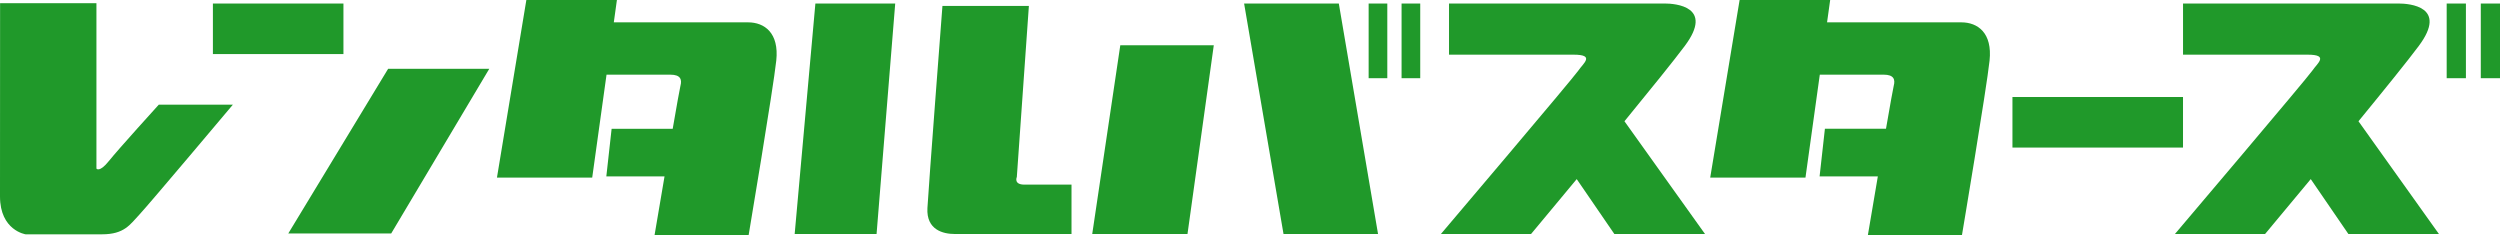 <svg id="logo_rentalbusters" xmlns="http://www.w3.org/2000/svg" width="212.583" height="20" viewBox="0 0 212.583 20">
  <path id="パス_25" data-name="パス 25" d="M.007.418H8.2V14.481s.252.362,1.052-.638,4.251-4.8,4.251-4.8h6.3s-7.151,8.5-7.951,9.349-1.275,1.676-3.176,1.676h-6.5S0,19.744,0,16.844.007.418.007.418" transform="translate(0 -0.144)" fill="#20992a"/>
  <path id="パス_26" data-name="パス 26" d="M38.655.457h-11.1v4.3h11.1Zm3.8,5.55-8.489,14h8.751l8.339-14Z" transform="translate(-9.451 -0.157)" fill="#20992a"/>
  <path id="パス_27" data-name="パス 27" d="M85.671,1.9H74.255L74.519,0h-7.7l-2.5,15.1h8.1L73.636,6.35H79.07c.85,0,1,.4.85.951-.051.187-.322,1.715-.657,3.649H74.069L73.619,15h4.949c-.455,2.668-.849,5-.849,5h8s2.1-12.5,2.351-14.85-1-3.25-2.4-3.25" transform="translate(-22.061)" fill="#20992a"/>
  <path id="パス_28" data-name="パス 28" d="M242.7,1.9H231.283l.264-1.9h-7.7l-2.5,15.1h8.1l1.218-8.751H236.1c.851,0,1,.4.851.951-.051.187-.322,1.715-.657,3.649H231.1L230.648,15H235.6c-.455,2.668-.848,5-.848,5h8s2.1-12.5,2.349-14.85-1-3.25-2.4-3.25" transform="translate(-75.922)" fill="#20992a"/>
  <path id="パス_29" data-name="パス 29" d="M102.85,20.056h6.964L111.4.457h-6.788Zm19.541-4.2c-.949,0-.65-.65-.65-.65L122.766.663h-7.35s-1.177,15.343-1.277,17.192,1.338,2.2,2.325,2.2h9.927v-4.2Z" transform="translate(-35.277 -0.157)" fill="#20992a"/>
  <path id="パス_30" data-name="パス 30" d="M141.364,20.056h8.1L151.7,4.006h-7.95ZM154.279.457l3.351,19.6h8.038L162.332.457Zm10.589,6.349h1.587V.457h-1.587Zm2.8,0h1.587V.457h-1.587Z" transform="translate(-48.488 -0.157)" fill="#20992a"/>
  <path id="パス_31" data-name="パス 31" d="M208.95,20.056,202.1,10.468c2.186-2.668,4.211-5.175,5.136-6.413,2.5-3.35-.811-3.6-1.725-3.6h-18.33V4.806h10.6c1.85,0,.8.75.4,1.35s-11.69,13.9-11.69,13.9h7.666s1.694-2.026,3.884-4.669l3.2,4.669Z" transform="translate(-63.967 -0.157)" fill="#20992a"/>
  <rect id="長方形_108" data-name="長方形 108" width="14.503" height="4.299" transform="translate(171.125 8.249)" fill="#20992a"/>
  <path id="パス_32" data-name="パス 32" d="M302.233,4.056c2.5-3.35-.811-3.6-1.723-3.6H282.181V4.806h10.6c1.851,0,.8.75.4,1.35s-11.69,13.9-11.69,13.9h7.665s1.694-2.026,3.886-4.67l3.2,4.67h7.7L297.1,10.468c2.187-2.669,4.213-5.175,5.135-6.413m2.365,2.75h1.636V.457H304.6Zm2.9,0h1.636V.457H307.5Z" transform="translate(-96.551 -0.157)" fill="#20992a"/>
</svg>
